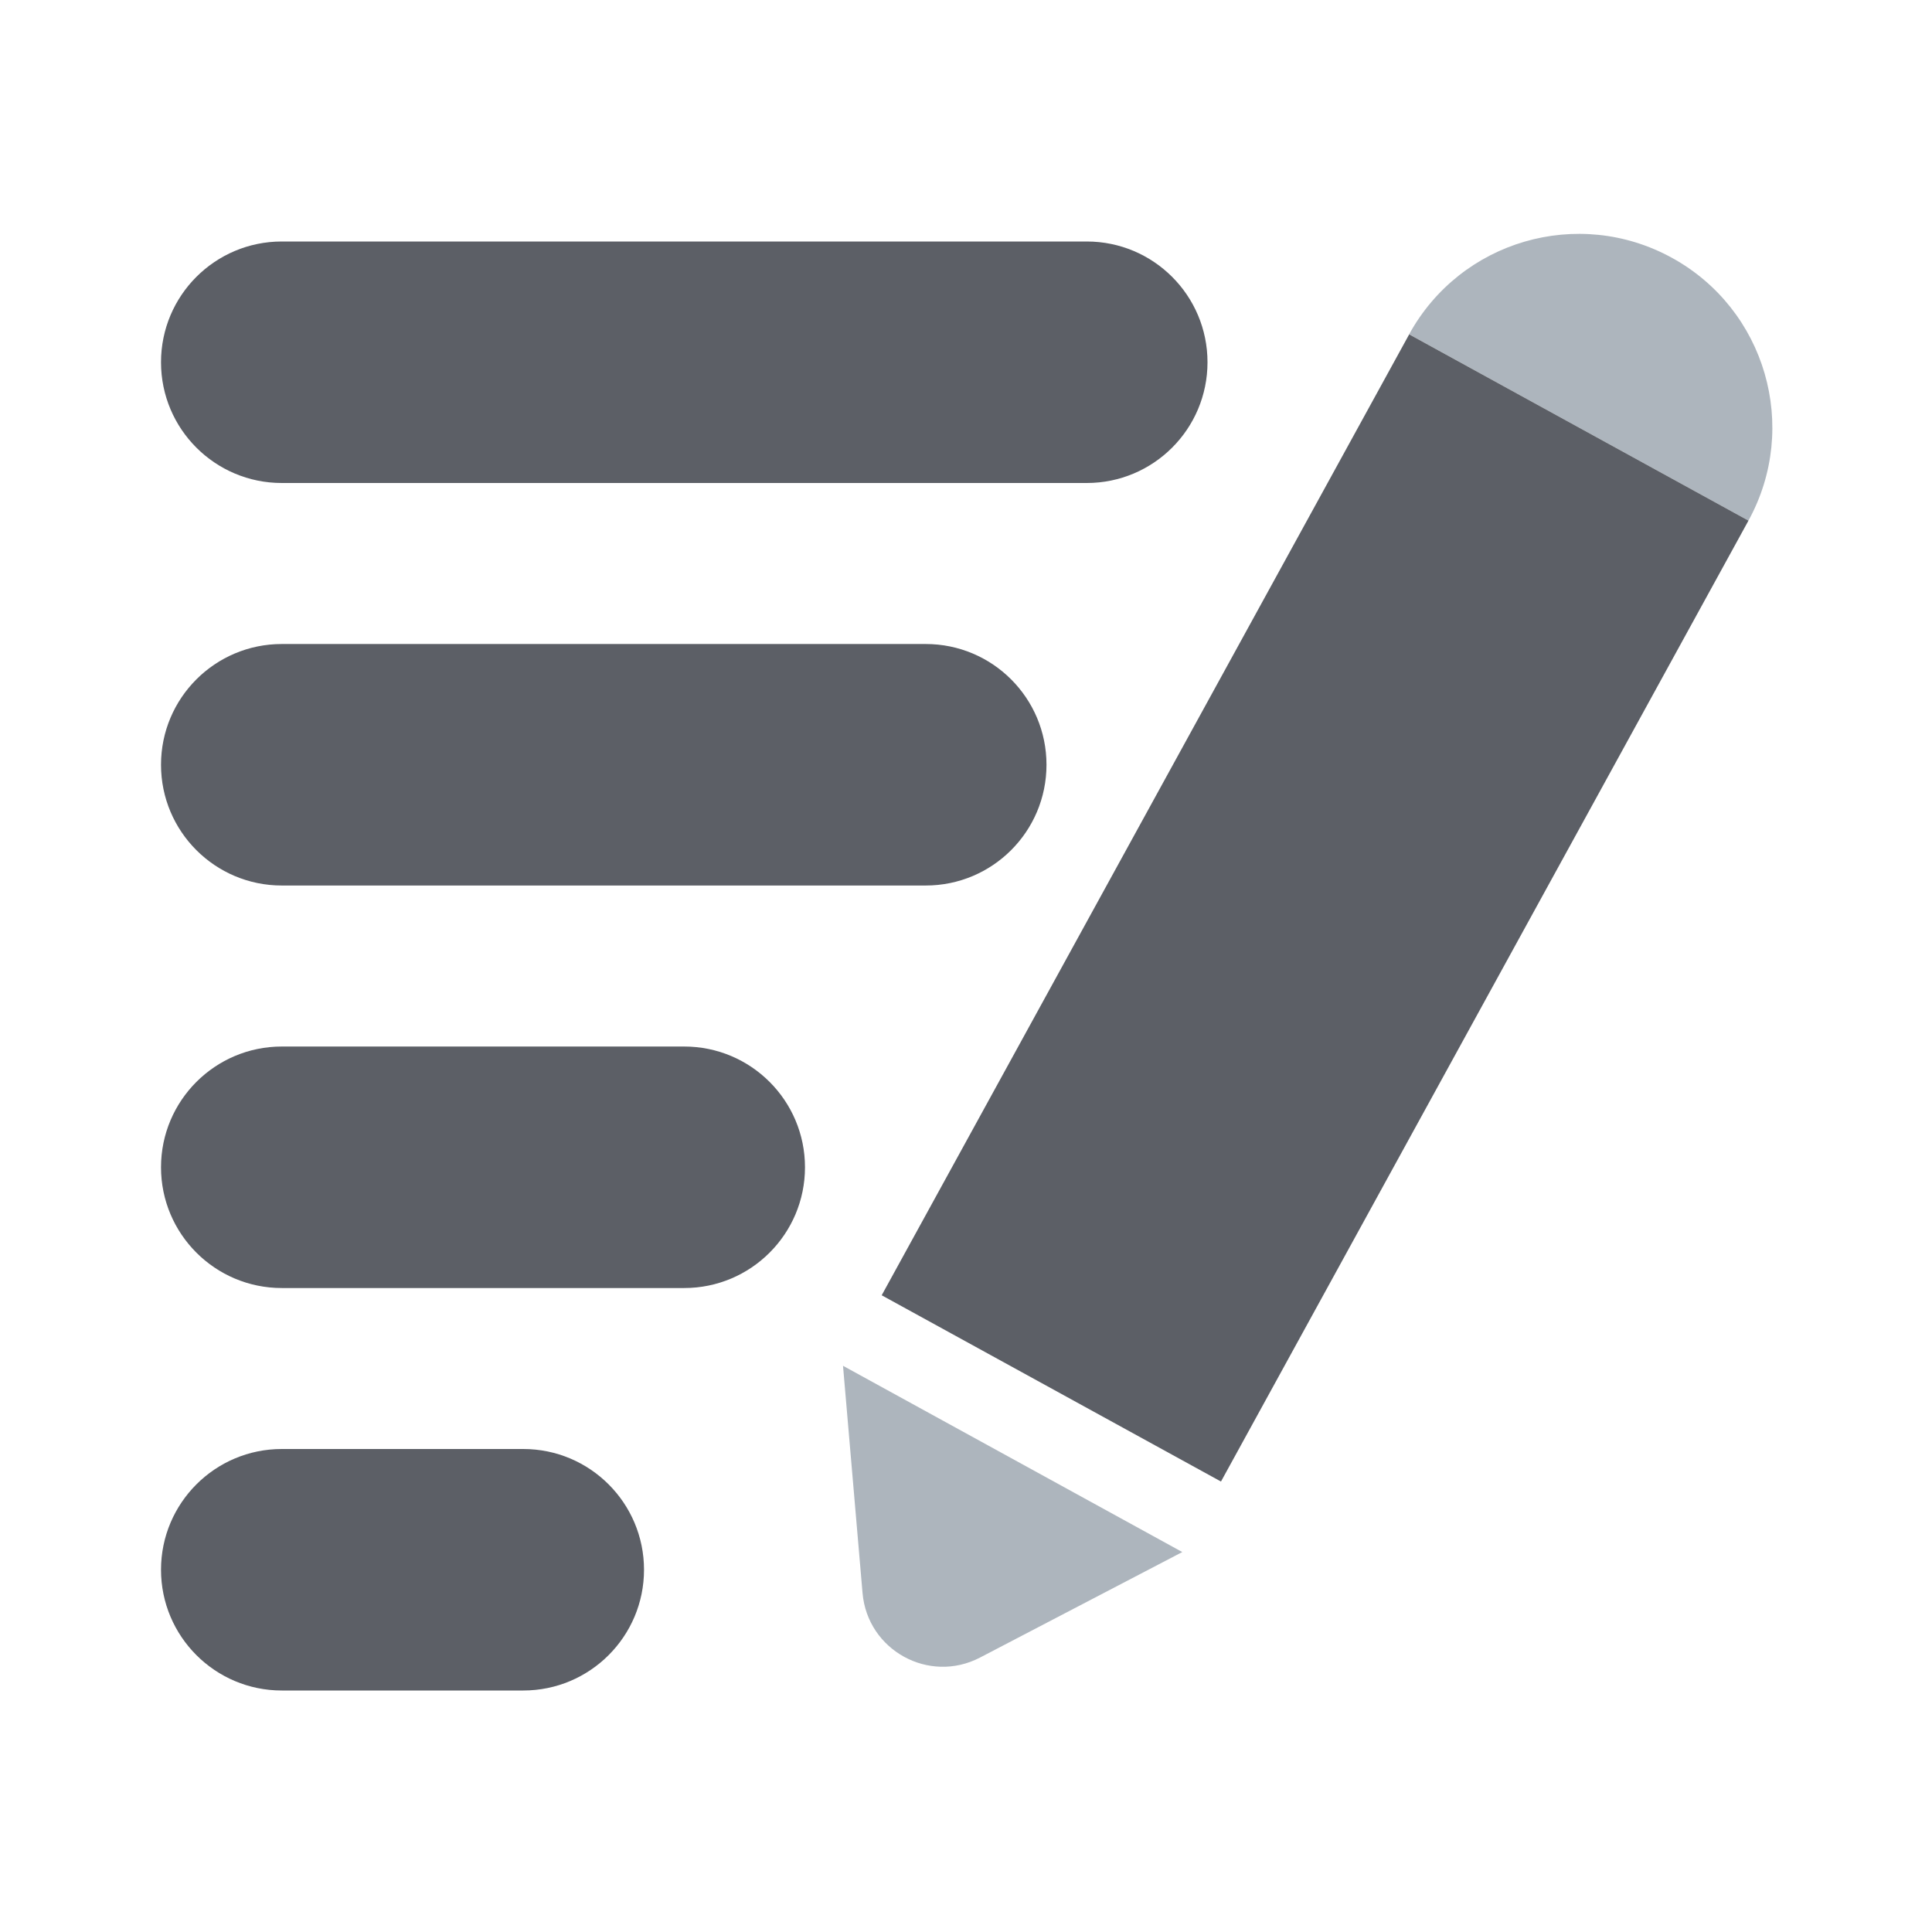 <svg width="44" height="44" viewBox="0 0 44 44" fill="none" xmlns="http://www.w3.org/2000/svg">
<path d="M24.75 11H6.417C4.899 11 3.667 9.77 3.667 8.25C3.667 6.73 4.899 5.5 6.417 5.5H24.75C26.268 5.5 27.5 6.73 27.5 8.25C27.5 9.77 26.268 11 24.75 11Z" fill="#5C5F66"/>
<path d="M21.083 20.167H6.417C4.899 20.167 3.667 18.937 3.667 17.417C3.667 15.897 4.899 14.667 6.417 14.667H21.083C22.601 14.667 23.833 15.897 23.833 17.417C23.833 18.937 22.601 20.167 21.083 20.167Z" fill="#5C5F66"/>
<path d="M15.583 29.334H6.417C4.899 29.334 3.667 28.102 3.667 26.584C3.667 25.066 4.899 23.834 6.417 23.834H15.583C17.101 23.834 18.333 25.066 18.333 26.584C18.333 28.102 17.101 29.334 15.583 29.334Z" fill="#5C5F66"/>
<path d="M11.917 38.5H6.417C4.899 38.5 3.667 37.268 3.667 35.75C3.667 34.232 4.899 33 6.417 33H11.917C13.435 33 14.667 34.232 14.667 35.75C14.667 37.268 13.435 38.5 11.917 38.5Z" fill="#5C5F66"/>
<path d="M39.82 11.857L32.092 7.614C33.264 5.48 35.942 4.699 38.076 5.871C40.21 7.042 40.991 9.723 39.82 11.857Z" fill="#ADB5BD"/>
<path d="M32.093 7.615L20.08 29.499L27.807 33.741L39.82 11.857L32.093 7.615Z" fill="#5C5F66"/>
<path d="M19.199 31.105L26.926 35.347L22.319 37.75C21.158 38.355 19.758 37.585 19.644 36.282L19.199 31.105Z" fill="#ADB5BD"/>
</svg>

